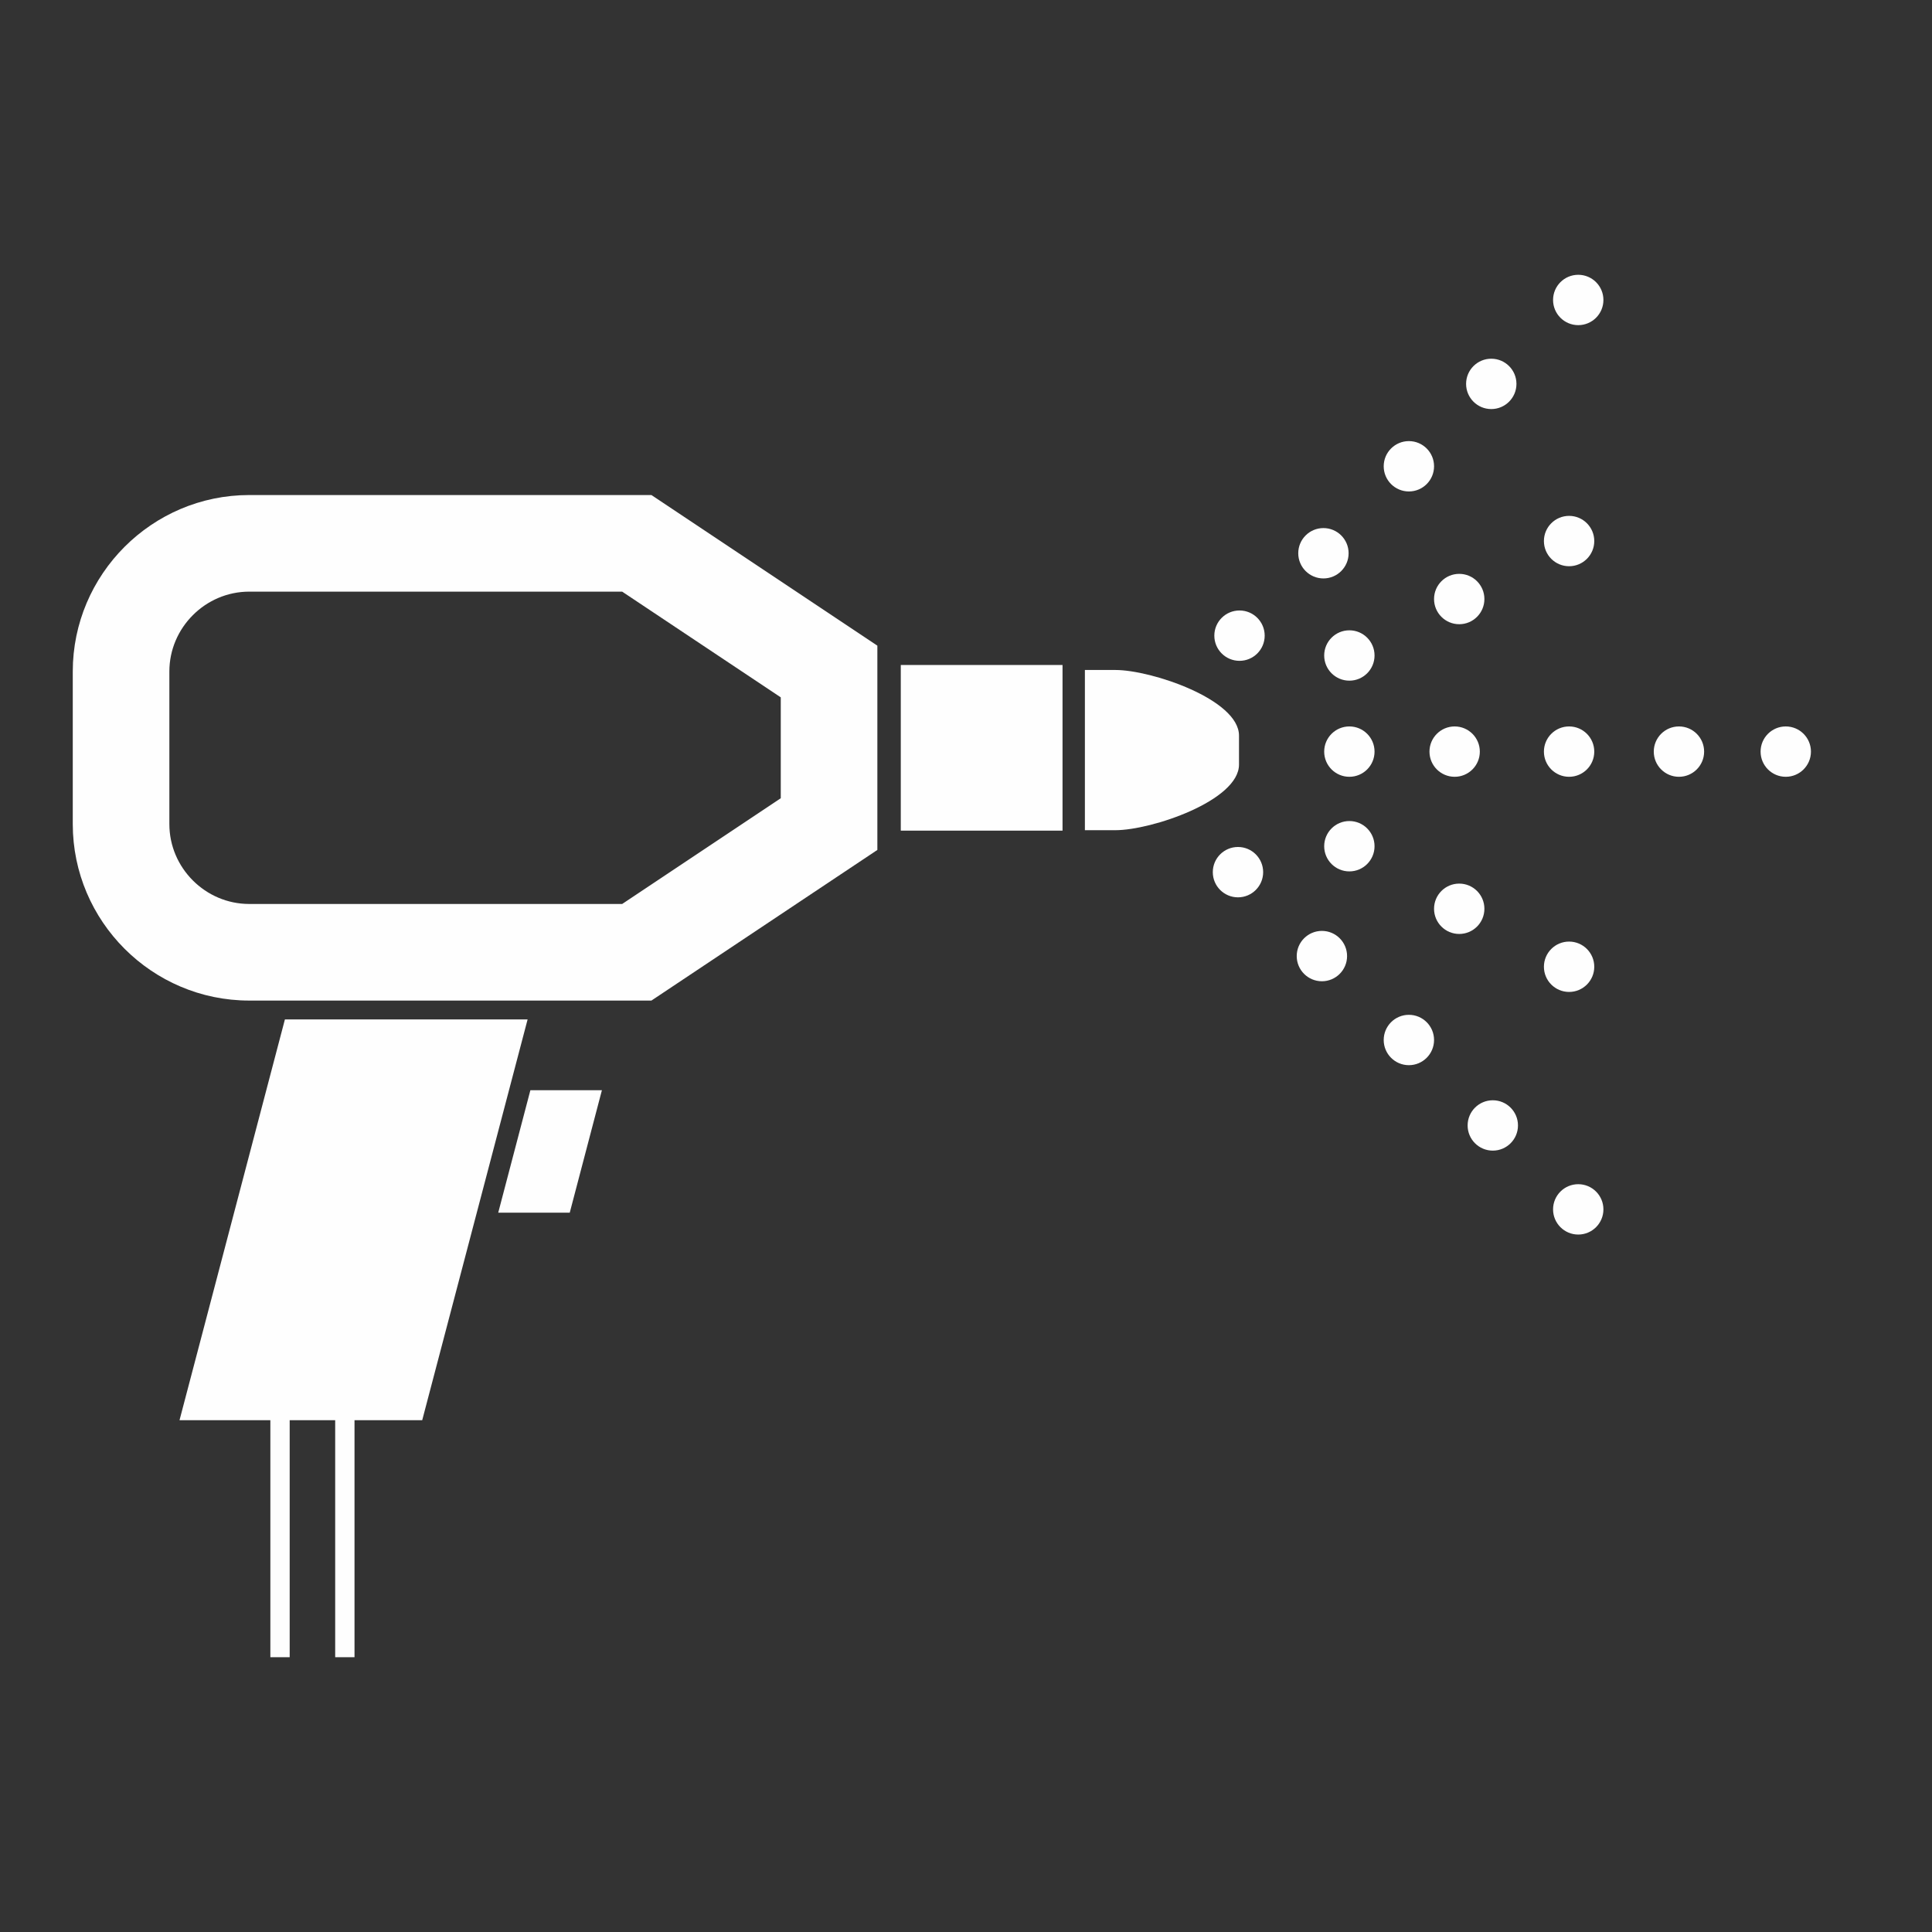 <?xml version="1.0" encoding="UTF-8"?>
<!DOCTYPE svg PUBLIC "-//W3C//DTD SVG 1.1//EN" "http://www.w3.org/Graphics/SVG/1.1/DTD/svg11.dtd">
<!-- Creator: CorelDRAW 2018 (64-Bit) -->
<svg xmlns="http://www.w3.org/2000/svg" xml:space="preserve" width="2362px" height="2362px" version="1.1" style="shape-rendering:geometricPrecision; text-rendering:geometricPrecision; image-rendering:optimizeQuality; fill-rule:evenodd; clip-rule:evenodd"
viewBox="0 0 2362 2362"
 xmlns:xlink="http://www.w3.org/1999/xlink"
 enable-background="new 0 0 512 512">
 <rect x="0" y="0" width="2362" height="2362" fill="#333333" stroke="none"/>
 <defs>
  <style type="text/css">
   <![CDATA[
    .fil1 {fill:#FEFEFE}
    .fil0 {fill:#FEFEFE;fill-rule:nonzero}
   ]]>
  </style>
 </defs>
 <g id="Warstwa_x0020_1">
  <path class="fil0" d="M304.7 605.22l491.71 0 276.22 184.14 0 249.75 -276.22 184.15 -491.71 0c-59.39,0 -113.34,-24.26 -152.42,-63.33 -39.07,-39.08 -63.32,-93.03 -63.32,-152.42l0 -186.55c0,-59.39 24.25,-113.34 63.32,-152.42 39.08,-39.07 93.03,-63.32 152.42,-63.32zm455.95 118.1l-455.95 0c-26.79,0 -51.19,11 -68.91,28.73 -17.73,17.72 -28.73,42.12 -28.73,68.91l0 186.55c0,26.79 11,51.19 28.73,68.91 17.72,17.73 42.12,28.74 68.91,28.74l455.95 0 193.88 -129.25 0 -123.35 -193.88 -129.24z"/>
  <rect class="fil1" x="1101.27" y="812.99" width="197.74" height="202.52"/>
  <path class="fil1" d="M1326.35 819.1l37.31 0c44.12,0 151.1,36.1 151.1,80.21l0 35.44c0,44.12 -106.98,80.22 -151.1,80.22l-37.31 0 0 -195.87z"/>
  <rect class="fil1" transform="matrix(1.791 -0 -0.471 1.791 357.383 1258.13)" width="152.07" height="260.4"/>
  <path class="fil0" d="M357.38 1246.32l287.65 0c-42.96,163.32 -85.92,326.65 -128.85,489.98 -98.91,0.02 -197.82,0.01 -296.72,0l128.85 -489.98 9.07 0zm257.07 23.62l-247.99 0 -116.43 442.74 247.99 0 116.43 -442.74z"/>
  <rect class="fil1" transform="matrix(0.575 -0 -0.151 0.575 648.435 1332.84)" width="152.07" height="260.4"/>
  <polygon class="fil0" points="354.15,1705.2 354.15,2026.05 330.53,2026.05 330.53,1705.2 "/>
  <polygon class="fil0" points="433.41,1705.2 433.41,2026.05 409.79,2026.05 409.79,1705.2 "/>
  <circle class="fil1" cx="1649.69" cy="801.38" r="30.78"/>
  <circle class="fil1" cx="1649.69" cy="1034.56" r="30.78"/>
  <circle class="fil1" cx="1649.69" cy="918.9" r="30.78"/>
  <circle class="fil1" cx="1778.41" cy="918.9" r="30.78"/>
  <circle class="fil1" cx="1918.32" cy="918.9" r="30.78"/>
  <circle class="fil1" cx="2052.63" cy="918.9" r="30.78"/>
  <circle class="fil1" cx="2183.22" cy="918.9" r="30.78"/>
  <circle class="fil1" cx="1784" cy="1111.04" r="30.78"/>
  <circle class="fil1" cx="1918.32" cy="1181.93" r="30.78"/>
  <circle class="fil1" cx="1513.51" cy="1066.27" r="30.78"/>
  <circle class="fil1" cx="1616.11" cy="1168.87" r="30.78"/>
  <circle class="fil1" cx="1722.45" cy="1271.47" r="30.78"/>
  <circle class="fil1" cx="1825.05" cy="1375.94" r="30.78"/>
  <circle class="fil1" cx="1929.51" cy="1478.54" r="30.78"/>
  <circle class="fil1" cx="1784" cy="732.36" r="30.78"/>
  <circle class="fil1" cx="1918.32" cy="661.47" r="30.78"/>
  <circle class="fil1" cx="1515.38" cy="777.13" r="30.78"/>
  <circle class="fil1" cx="1617.98" cy="676.39" r="30.78"/>
  <circle class="fil1" cx="1722.45" cy="570.06" r="30.78"/>
  <circle class="fil1" cx="1823.18" cy="469.33" r="30.78"/>
  <circle class="fil1" cx="1929.51" cy="366.73" r="30.78"/>
 </g>
</svg>
